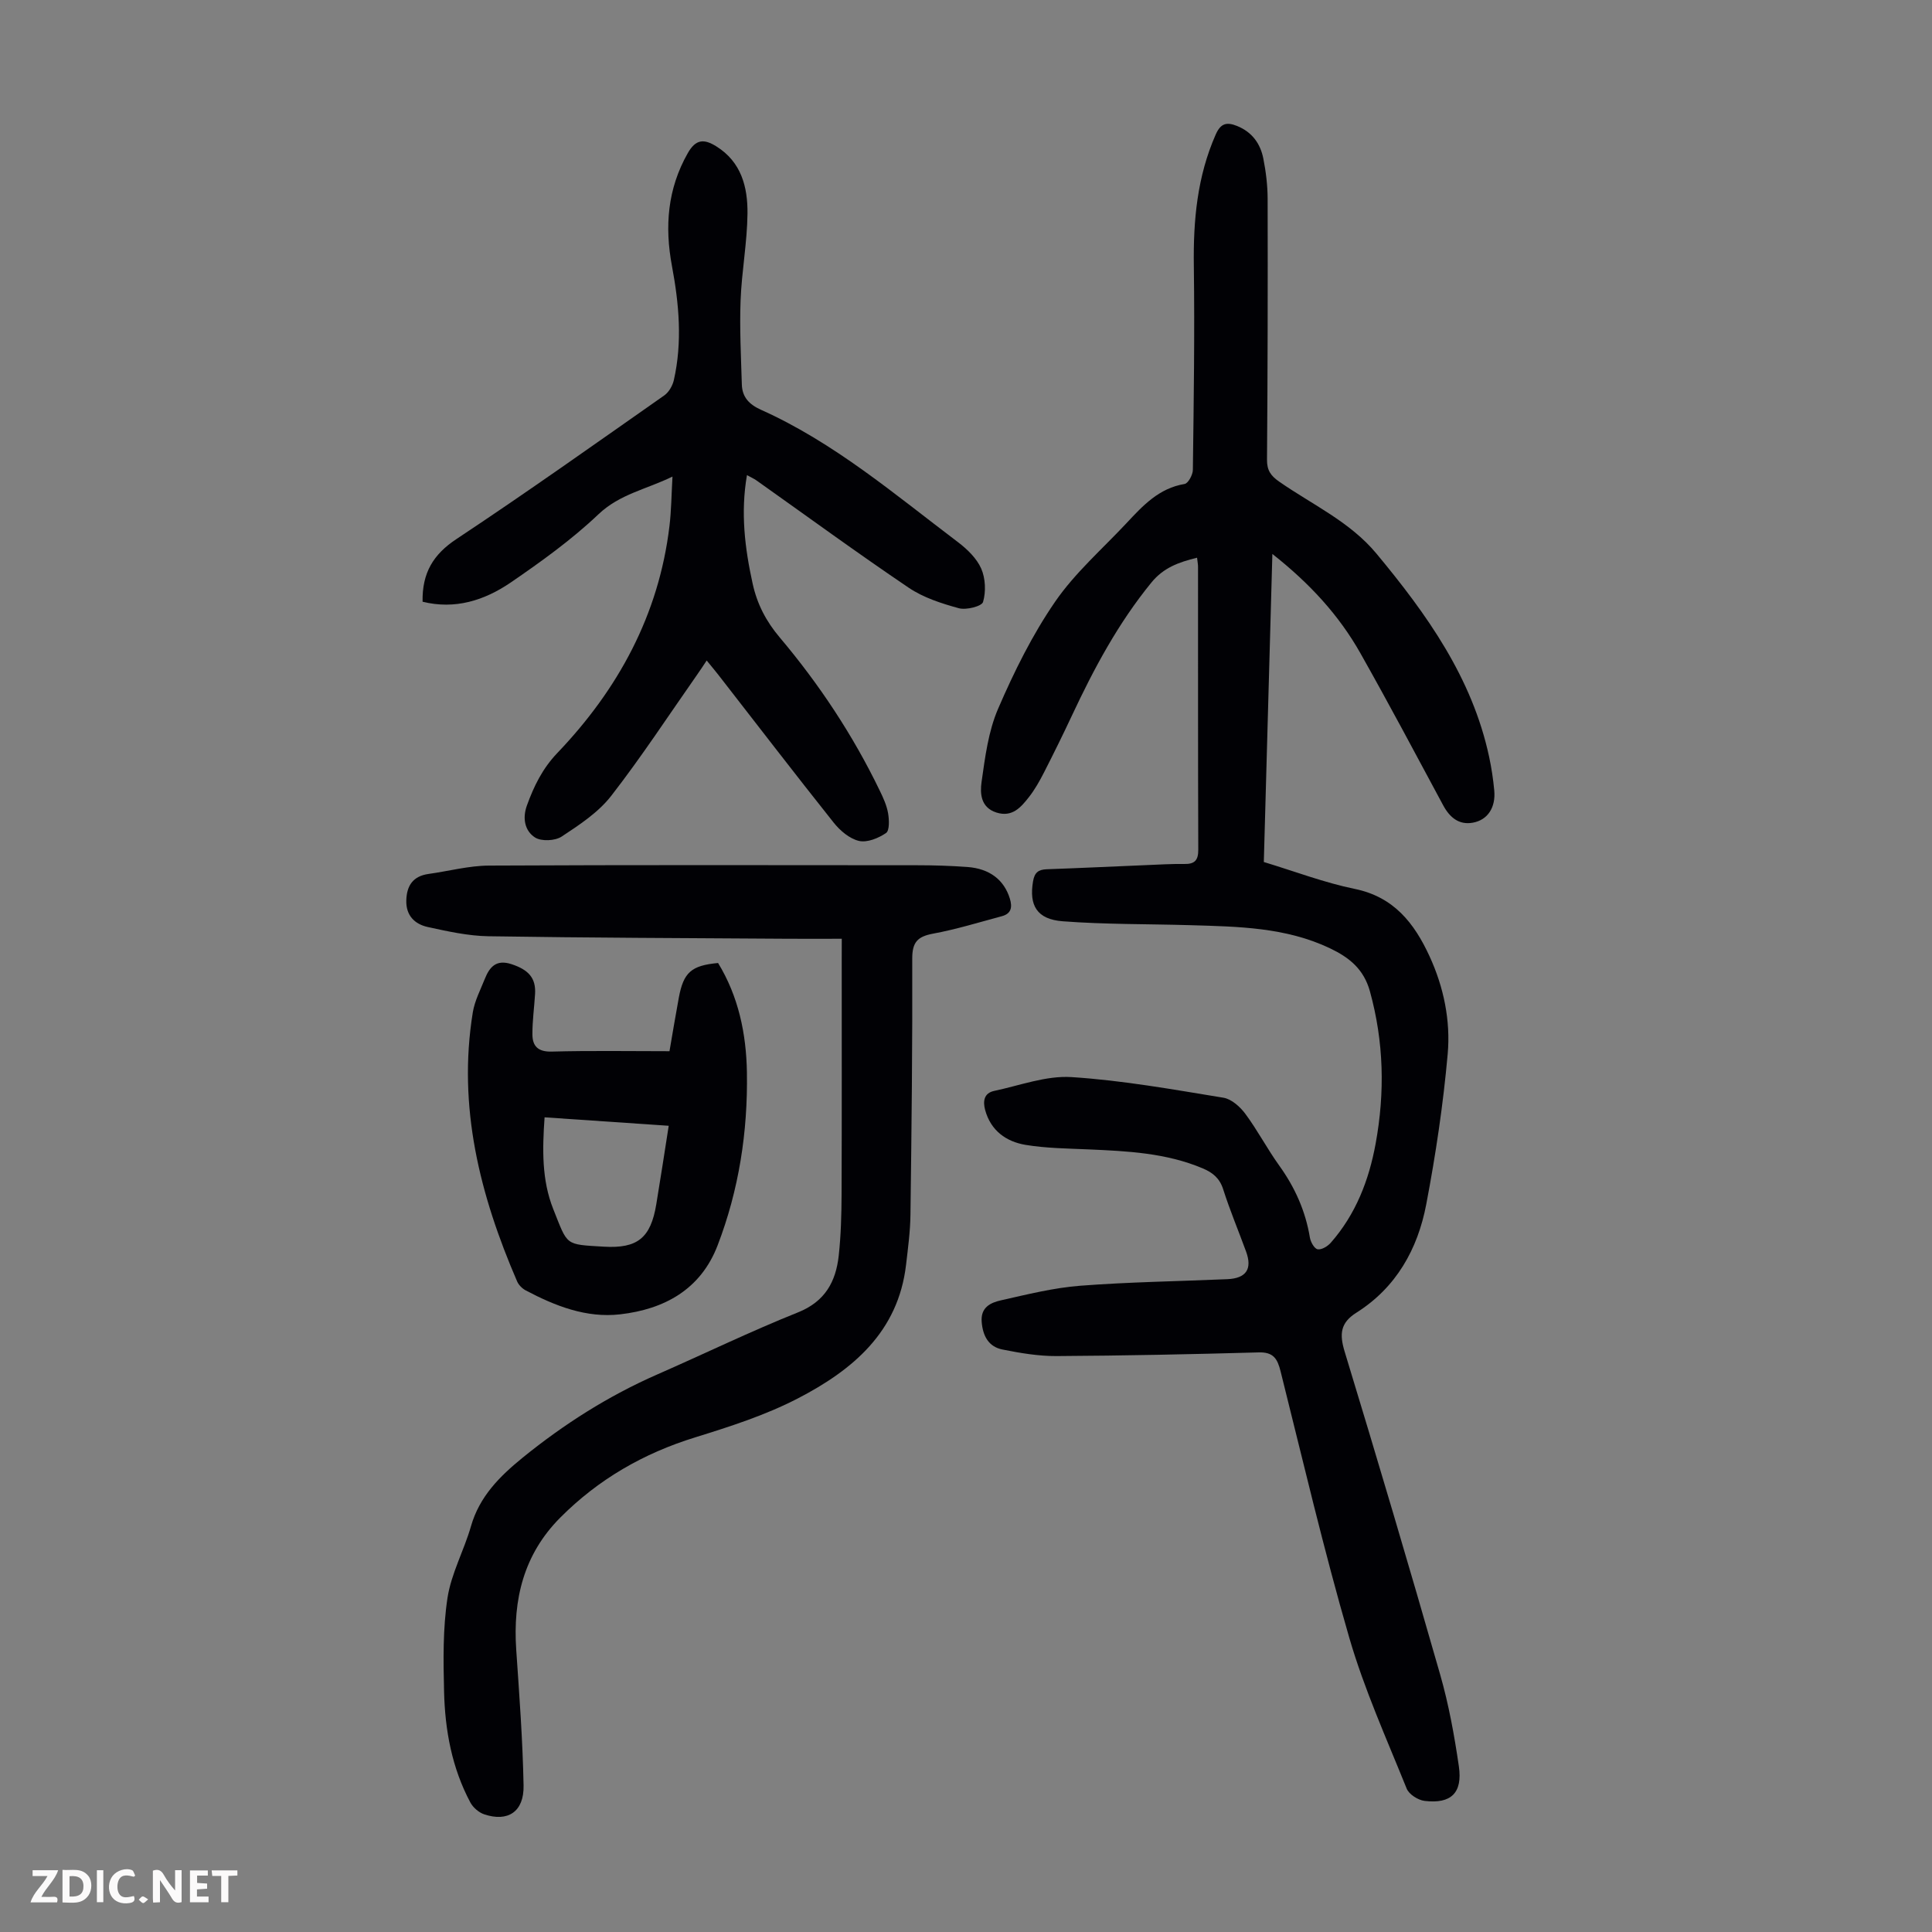 <svg enable-background="new 0 0 400 400" viewBox="0 0 400 400" xmlns="http://www.w3.org/2000/svg"><rect x="0" y="0" width="400" height="400" fill="#808080" stroke="none"/><g fill="#fbfafa"><path d="m37.59 393.81c-.92.31-1.52.05-2-.78-.7-1.2-1.52-2.34-2.47-3.78v4.59c-.55.03-.95.05-1.41.07-.03-.37-.06-.64-.06-.91 0-1.91 0-3.81 0-5.7 1.13-.41 1.77-.03 2.29.91.62 1.11 1.38 2.14 2.31 3.19v-4.2h1.35v6.61z"/><path d="m12.94 393.88v-6.75c1.9.19 3.93-.54 5.37 1.29.8 1.01.78 2.88.03 3.97-1.37 1.97-3.4 1.51-5.4 1.49m1.45-1.22c2.04.12 2.92-.58 2.89-2.21-.03-1.51-.98-2.19-2.89-2z"/><path d="m11.81 393.87h-5.49c.68-2.18 2.47-3.48 3.51-5.45h-3.08v-1.21h5.29c-.71 2.13-2.44 3.48-3.47 5.51.86 0 1.63.04 2.39-.01.79-.05 1.14.21.85 1.16"/><path d="m39.33 393.86v-6.61h3.7v1.07h-2.22v1.52c.68.04 1.34.09 2.07.13v1.07c-.72.05-1.38.09-2.1.14v1.48h2.4v1.19h-3.85z"/><path d="m27.71 388.56c-1.15-.3-2.46-.61-3.1.64-.37.73-.41 1.93-.06 2.67.63 1.35 1.99.93 3.17.68.35.94-.01 1.32-.93 1.46-1.62.25-3.05-.27-3.76-1.48-.73-1.24-.6-3.03.31-4.17.88-1.11 2.71-1.7 4-1.16.32.13.44.74.65 1.12-.1.08-.19.16-.28.24"/><path d="m49.15 387.24v1.07c-.59.02-1.17.05-1.87.08v5.44h-1.48v-5.44h-1.85c-.05-.4-.08-.73-.13-1.15z"/><path d="m20.06 387.21h1.33v6.62h-1.33z"/><path d="m30.68 393.25c-.49.38-.8.79-1.05.76-.32-.05-.6-.45-.9-.7.26-.24.51-.64.8-.67.29-.04.62.3 1.15.61"/></g><path d="m247.84 115.47c-3.88.94-6.97 2.1-9.44 5.12-6.87 8.4-11.91 17.82-16.47 27.56-1.85 3.95-3.78 7.86-5.76 11.74-.91 1.78-1.91 3.57-3.14 5.14-1.66 2.11-3.45 4.23-6.72 3.2-3.28-1.04-3.42-3.97-3.09-6.32.73-5.14 1.4-10.49 3.43-15.18 3.31-7.67 7.08-15.29 11.8-22.15 4.13-6 9.81-10.95 14.83-16.32 3.36-3.6 6.69-7.19 11.98-8.06.74-.12 1.7-1.9 1.71-2.92.18-14.08.39-28.17.2-42.25-.13-9.4.69-18.49 4.54-27.2 1.04-2.36 2.31-2.59 4.41-1.75 3.1 1.25 4.83 3.65 5.44 6.75.54 2.72.88 5.54.89 8.31.04 18.02.01 36.04-.13 54.05-.02 2.22.81 3.34 2.54 4.54 6.85 4.77 14.62 8.27 20.12 14.89 10.44 12.57 19.82 25.7 23.33 42.08.49 2.29.84 4.62 1.06 6.96.32 3.48-1.32 6.11-4.45 6.67-2.85.51-4.76-1.07-6.12-3.59-5.66-10.53-11.27-21.09-17.15-31.51-4.44-7.86-10.47-14.43-18.22-20.54-.6 21.63-1.18 42.65-1.77 63.78 6.44 1.95 12.53 4.28 18.83 5.57 8.1 1.66 12.32 7.09 15.47 13.92 2.96 6.42 4.38 13.35 3.77 20.26-.93 10.43-2.48 20.84-4.44 31.12-1.76 9.26-6.21 17.23-14.47 22.44-3.31 2.09-3.53 4.42-2.43 8.04 6.77 22.23 13.38 44.51 19.77 66.84 1.78 6.21 2.95 12.63 3.88 19.03.8 5.52-1.61 7.82-7.08 7.17-1.36-.16-3.24-1.35-3.72-2.54-4.17-10.34-8.79-20.58-11.89-31.25-5.29-18.23-9.61-36.74-14.22-55.16-.65-2.59-1.48-4-4.52-3.91-13.95.39-27.9.68-41.85.76-3.74.02-7.53-.62-11.22-1.36-2.85-.57-4.05-2.78-4.29-5.69-.26-3.05 1.85-4.01 3.98-4.49 5.42-1.22 10.88-2.59 16.39-3.02 10.13-.78 20.32-.92 30.48-1.36 3.91-.17 5.21-2.1 3.89-5.71-1.57-4.3-3.35-8.53-4.74-12.89-.73-2.3-2.16-3.46-4.21-4.33-7.58-3.21-15.62-3.59-23.68-3.94-4.34-.19-8.73-.23-13-.93-4.04-.67-7.24-2.95-8.4-7.24-.49-1.82-.23-3.5 1.88-3.94 5.31-1.12 10.73-3.19 15.98-2.86 10.54.67 21.02 2.56 31.47 4.27 1.68.27 3.47 1.88 4.56 3.36 2.53 3.41 4.5 7.21 6.98 10.66 3.26 4.53 5.46 9.42 6.37 14.94.15.92.93 2.31 1.61 2.42.82.14 2.07-.62 2.72-1.36 5.16-5.88 7.89-12.91 9.28-20.51 1.94-10.59 1.71-21.06-1.18-31.53-1.29-4.66-4.33-7.03-8.26-8.91-9.17-4.37-19.04-4.5-28.88-4.79-8.83-.26-17.68-.14-26.47-.81-5.38-.41-6.98-3.32-6.14-8.27.31-1.81 1.08-2.43 2.82-2.5 6.81-.24 13.62-.57 20.44-.85 2.68-.11 5.37-.28 8.05-.24 2.16.04 2.91-.77 2.9-2.96-.07-19.47-.04-38.95-.05-58.42.02-.52-.09-1.07-.2-2.03z" fill="#010105"/><path d="m174.28 194.36c-3.96 0-7.51.02-11.07 0-20.7-.14-41.4-.19-62.1-.52-4.19-.07-8.41-1.01-12.54-1.91-2.69-.59-4.53-2.36-4.45-5.49.08-3.09 1.39-5.05 4.61-5.5 4.17-.58 8.34-1.71 12.51-1.73 29.55-.15 59.1-.09 88.65-.07 3.46 0 6.94.11 10.39.36 4.65.34 7.62 2.7 8.8 6.55.55 1.8.28 3.12-1.66 3.64-4.73 1.27-9.43 2.72-14.23 3.61-3.2.6-4.33 1.74-4.32 5.18.06 17.67-.14 35.35-.37 53.02-.04 3.45-.51 6.91-.91 10.35-1.62 13.95-11.1 21.83-22.43 27.69-6.68 3.46-14 5.81-21.23 8.05-10.71 3.31-20.04 8.68-27.94 16.62-7.59 7.63-9.82 16.96-9.11 27.36.64 9.36 1.34 18.72 1.52 28.09.11 5.44-3.24 7.63-8.17 5.97-1.11-.38-2.29-1.4-2.85-2.45-3.82-7.15-5.25-14.97-5.44-22.95-.16-6.47-.26-13.05.71-19.41.78-5.07 3.43-9.83 4.86-14.83 1.76-6.17 5.96-10.34 10.69-14.19 8.55-6.94 17.76-12.8 27.87-17.23 9.72-4.26 19.28-8.91 29.13-12.85 5.63-2.25 7.85-6.36 8.45-11.75.46-4.21.57-8.48.59-12.72.06-16.23.03-32.46.03-48.69.01-1.18.01-2.38.01-4.2z" fill="#010105"/><path d="m87.49 124.58c-.11-5.97 2.21-9.8 7.02-12.98 14.53-9.63 28.75-19.73 43.03-29.74.94-.66 1.7-1.99 1.97-3.15 1.79-7.89 1.08-15.8-.39-23.64-1.53-8.18-.93-15.96 3.28-23.37 1.64-2.89 3.34-2.99 5.87-1.42 5.23 3.24 6.54 8.46 6.49 13.92-.06 6.01-1.21 12.01-1.43 18.03-.22 5.78.09 11.59.26 17.39.08 2.59 1.5 4.11 3.94 5.21 15.16 6.79 27.71 17.52 40.8 27.41 1.92 1.46 3.88 3.35 4.82 5.48.89 2.03 1 4.79.38 6.91-.26.9-3.47 1.71-5 1.3-3.59-.98-7.34-2.19-10.38-4.24-10.66-7.2-21.04-14.79-31.54-22.23-.51-.36-1.1-.62-1.96-1.09-1.35 7.81-.43 15.16 1.18 22.48.93 4.22 2.77 7.78 5.64 11.17 8.17 9.68 15.14 20.22 20.67 31.66.73 1.5 1.45 3.08 1.73 4.7.23 1.36.32 3.58-.43 4.09-1.57 1.07-3.91 2.03-5.61 1.63-1.95-.46-3.91-2.13-5.23-3.79-8.08-10.15-15.98-20.45-23.95-30.69-.68-.87-1.4-1.71-2.34-2.87-.73 1.1-1.31 2-1.93 2.87-5.9 8.42-11.54 17.05-17.84 25.16-2.66 3.42-6.56 5.99-10.25 8.42-1.36.9-4.21 1.03-5.52.19-2.1-1.35-2.65-3.94-1.68-6.62 1.45-4.02 3.24-7.67 6.3-10.87 12.6-13.19 21-28.58 23.21-46.94.39-3.2.41-6.44.63-10.29-5.45 2.66-10.9 3.61-15.32 7.8-5.56 5.28-11.89 9.83-18.24 14.18-5.39 3.65-11.44 5.6-18.18 3.93z" fill="#010105"/><path d="m148.67 199.38c4.23 6.92 5.84 14.65 5.97 22.65.2 12.28-1.65 24.32-6.07 35.82-3.5 9.12-11.02 13.22-20.19 14.27-6.98.8-13.43-1.73-19.54-4.96-.73-.39-1.46-1.12-1.78-1.87-7.69-17.8-12.35-36.13-9.17-55.7.39-2.38 1.57-4.63 2.48-6.91.99-2.48 2.36-4.1 5.53-3.06 3.5 1.15 5.08 2.84 4.88 6.17-.17 2.78-.56 5.55-.55 8.33 0 2.44 1.12 3.67 3.98 3.6 8.03-.22 16.07-.08 24.4-.08.67-3.86 1.26-7.48 1.93-11.07.97-5.25 2.59-6.68 8.13-7.19zm-35.92 31.95c-.46 6.59-.61 12.97 1.8 19.01 3.05 7.63 2.32 7.28 10.46 7.77 7.02.42 9.71-1.85 10.86-8.74.89-5.34 1.7-10.69 2.58-16.29-8.82-.6-17.15-1.16-25.7-1.75z" fill="#010105"/></svg>